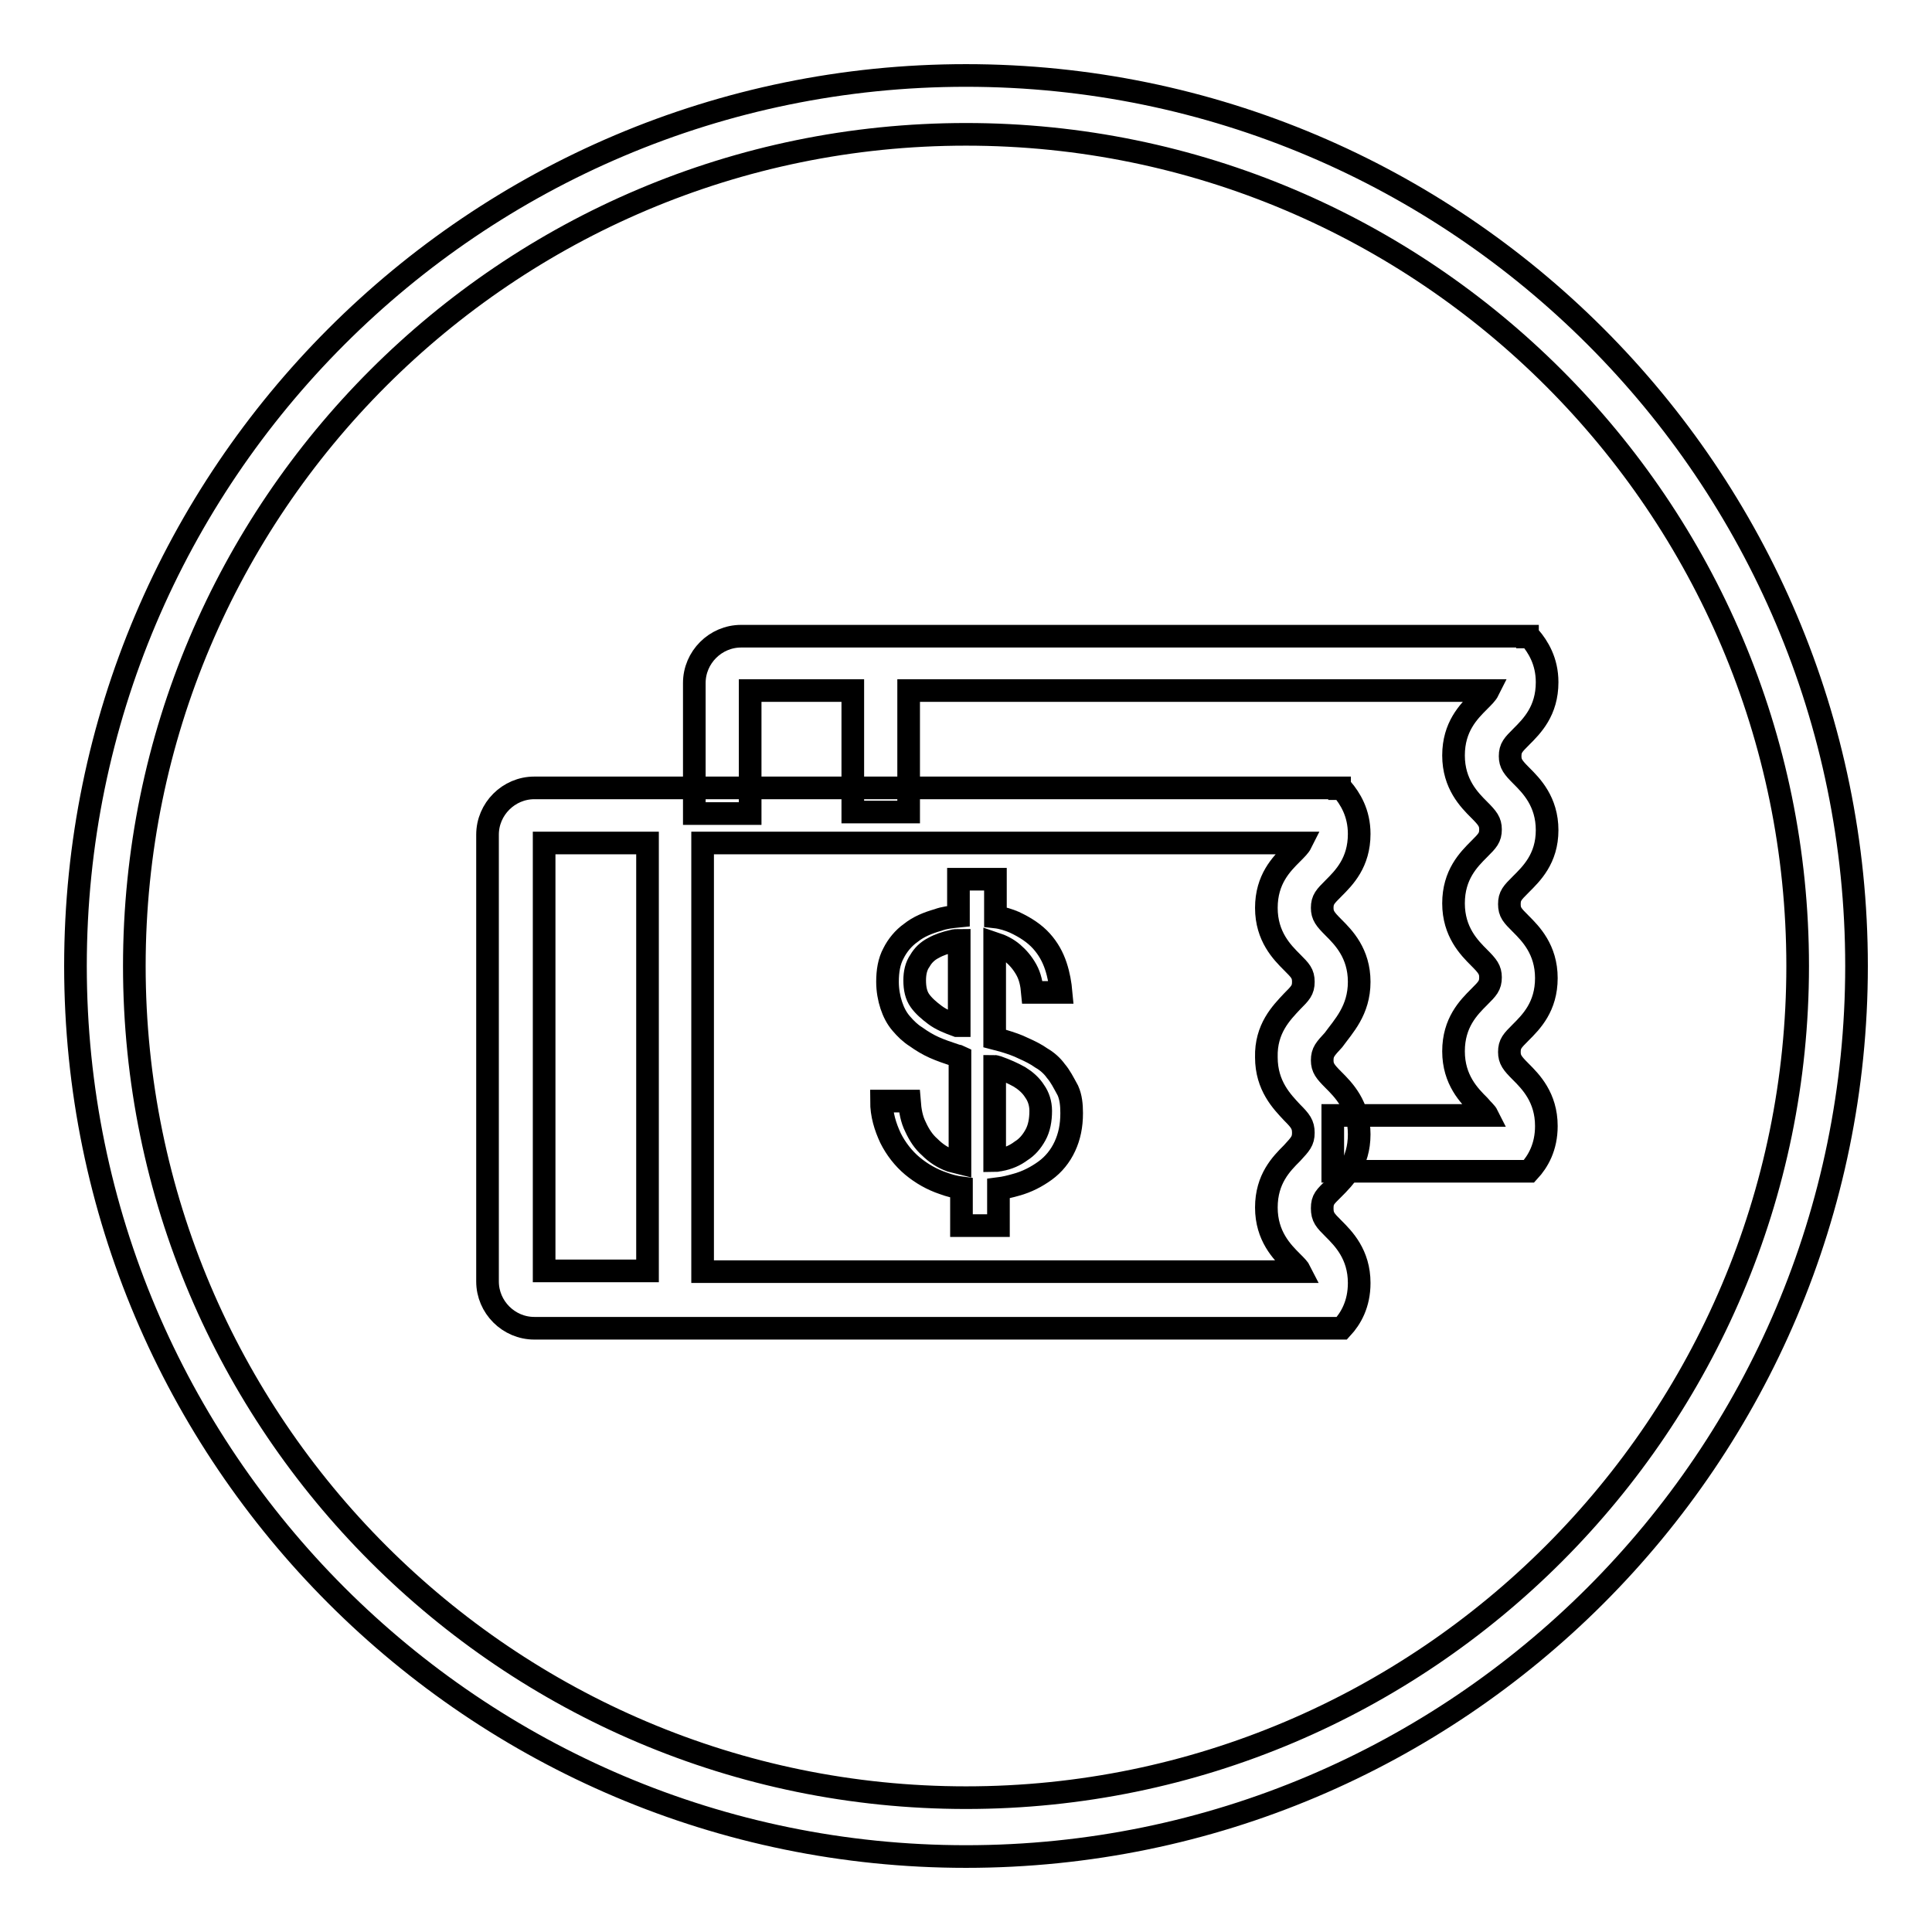 <?xml version="1.0" encoding="utf-8"?>
<!-- Svg Vector Icons : http://www.onlinewebfonts.com/icon -->
<!DOCTYPE svg PUBLIC "-//W3C//DTD SVG 1.1//EN" "http://www.w3.org/Graphics/SVG/1.1/DTD/svg11.dtd">
<svg version="1.1" xmlns="http://www.w3.org/2000/svg" xmlns:xlink="http://www.w3.org/1999/xlink" x="0px" y="0px" viewBox="0 0 256 256" enable-background="new 0 0 256 256" xml:space="preserve">
<g><g><path stroke-width="3" fill-opacity="0" stroke="#000000"  d="M205,110c0-3.8-2.1-5.9-3.4-7.2c-1.1-1.1-1.5-1.6-1.5-2.6c0-1.1,0.4-1.5,1.5-2.6c1.4-1.4,3.4-3.4,3.4-7.2c0-2.8-1.2-4.7-2.3-6h-0.3v-0.1h-88.2H113H98.2c-3.4,0-6.2,2.8-6.2,6.2v17.3h7.4V91.5H113v16.1h7.4V91.5h76.8c-0.2,0.4-0.6,0.8-1.2,1.4c-1.4,1.4-3.4,3.4-3.4,7.2s2.1,5.9,3.4,7.2c1.1,1.1,1.5,1.6,1.5,2.6c0,1.1-0.4,1.5-1.5,2.6c-1.4,1.4-3.4,3.4-3.4,7.2c0,0,0,0,0,0c0,0,0,0,0,0c0,3.8,2.1,5.9,3.4,7.2c1.1,1.1,1.5,1.6,1.5,2.6c0,1.1-0.4,1.5-1.5,2.6c-1.4,1.4-3.4,3.4-3.4,7.2s2.1,5.9,3.4,7.2c0.5,0.6,0.9,0.9,1.1,1.3h-20.5v7.4h16.8l0,0h9.2c1.2-1.3,2.3-3.2,2.3-6c0-3.8-2.1-5.9-3.4-7.2c-1.1-1.1-1.5-1.6-1.5-2.6c0-1.1,0.4-1.5,1.5-2.6c1.4-1.4,3.4-3.4,3.4-7.2c0-3.8-2.1-5.9-3.4-7.2c-1.1-1.1-1.5-1.5-1.5-2.6c0,0,0,0,0,0c0,0,0,0,0,0c0-1.1,0.4-1.5,1.5-2.6C202.9,115.8,205,113.8,205,110z"/><path stroke-width="3" fill-opacity="0" stroke="#000000"  d="M180.1,130.1c0-3.8-2.1-5.9-3.4-7.2c-1.1-1.1-1.5-1.6-1.5-2.6c0-1.1,0.4-1.5,1.5-2.6c1.4-1.4,3.4-3.4,3.4-7.2c0-2.8-1.2-4.7-2.3-6h-0.3v-0.1H86.9h-1.2H70.8c-3.4,0-6.2,2.8-6.2,6.2v59.2c0,3.4,2.8,6.2,6.2,6.2h16l0,0h81.8l0,0h9.2c1.2-1.3,2.3-3.2,2.3-6c0-3.8-2.1-5.9-3.4-7.2c-1.1-1.1-1.5-1.5-1.5-2.7s0.4-1.5,1.5-2.6c1.4-1.4,3.4-3.4,3.4-7.2s-2.1-5.9-3.4-7.2c-1.1-1.1-1.5-1.6-1.5-2.6c0,0,0,0,0,0s0,0,0,0c0-1.1,0.4-1.5,1.5-2.7C178,136,180.1,133.9,180.1,130.1z M85.7,168.4H72.1v-56.7h13.7V168.4z M167.8,140.1C167.8,140.1,167.8,140.1,167.8,140.1c0,3.8,2.1,5.9,3.4,7.3c1.1,1.1,1.5,1.6,1.5,2.7s-0.4,1.5-1.5,2.7c-1.4,1.4-3.4,3.4-3.4,7.2c0,3.8,2.1,5.9,3.4,7.2c0.6,0.6,0.9,0.9,1.1,1.3H93.1v-56.8h79.3c-0.2,0.4-0.6,0.8-1.2,1.4c-1.4,1.4-3.4,3.4-3.4,7.2c0,3.8,2.1,5.9,3.4,7.2c1.1,1.1,1.5,1.5,1.5,2.6c0,1.1-0.4,1.5-1.5,2.6C169.8,134.2,167.7,136.3,167.8,140.1C167.8,140,167.8,140,167.8,140.1z"/><path stroke-width="3" fill-opacity="0" stroke="#000000"  d="M139.9,141.9c-0.5-0.7-1.2-1.3-1.9-1.7c-0.7-0.5-1.5-0.9-2.4-1.3c-0.8-0.4-1.7-0.7-2.7-1c-0.4-0.1-0.7-0.2-1.1-0.3v-12.6c0.9,0.3,1.7,0.7,2.4,1.3c0.7,0.6,1.3,1.3,1.8,2.2c0.5,0.9,0.7,1.9,0.8,3h3.8c-0.1-1.1-0.3-2.3-0.7-3.5c-0.4-1.2-1-2.3-1.9-3.3c-0.9-1-2.1-1.8-3.6-2.5c-0.7-0.3-1.6-0.6-2.5-0.7v-5H127v4.9c-1,0.1-1.9,0.2-2.7,0.5c-1.4,0.4-2.6,0.9-3.6,1.7c-1,0.7-1.8,1.7-2.3,2.7c-0.6,1.1-0.8,2.4-0.8,3.8c0,1.1,0.2,2.2,0.5,3.1c0.3,0.9,0.7,1.7,1.3,2.4c0.6,0.7,1.2,1.3,2,1.8c0.7,0.5,1.5,1,2.4,1.4c0.9,0.4,1.8,0.7,2.7,1c0.2,0.1,0.5,0.1,0.7,0.2v14.1c-0.4-0.1-0.8-0.2-1.2-0.3c-1.1-0.4-2-1-2.8-1.8c-0.8-0.7-1.4-1.6-1.9-2.7c-0.5-1-0.7-2.1-0.8-3.4h-3.7c0,1.8,0.5,3.4,1.2,4.9c0.7,1.4,1.7,2.7,2.9,3.7c1.2,1,2.6,1.8,4.1,2.3c0.8,0.3,1.6,0.5,2.4,0.6v5h4.9v-4.9c0.8-0.1,1.6-0.3,2.3-0.5c1.5-0.4,2.8-1.1,3.9-1.9c1.1-0.8,2-1.9,2.6-3.2c0.6-1.3,0.9-2.7,0.9-4.4c0-1.1-0.1-2.1-0.5-3C140.9,143.4,140.5,142.6,139.9,141.9z M127,135.9c0,0-0.1,0-0.2,0c-1.1-0.4-2.1-0.8-2.9-1.4s-1.5-1.2-2-1.9c-0.5-0.7-0.7-1.6-0.7-2.7c0-1,0.2-1.9,0.7-2.6c0.4-0.7,1-1.3,1.8-1.7c0.7-0.4,1.6-0.7,2.5-0.9c0.3-0.1,0.6-0.1,0.9-0.1V135.9L127,135.9z M137.2,150.4c-0.5,0.9-1.1,1.6-1.9,2.1c-0.8,0.6-1.7,1-2.8,1.2c-0.2,0-0.4,0.1-0.7,0.1v-12.5c0.1,0,0.3,0.1,0.4,0.1c1.1,0.4,2,0.8,2.9,1.3c0.8,0.5,1.5,1.1,2,1.9c0.5,0.7,0.8,1.6,0.8,2.6C137.9,148.4,137.7,149.5,137.2,150.4z"/><path stroke-width="3" fill-opacity="0" stroke="#000000"  d="M128,246c-65.1,0-118-52.9-118-118C10,62.9,62.9,10,128,10c65.1,0,118,52.9,118,118C246,193.1,193.1,246,128,246z M128,17.8C67.2,17.8,17.8,67.2,17.8,128c0,60.8,49.5,110.2,110.2,110.2c60.8,0,110.2-49.5,110.2-110.2C238.2,67.2,188.8,17.8,128,17.8z"/></g></g>
</svg>